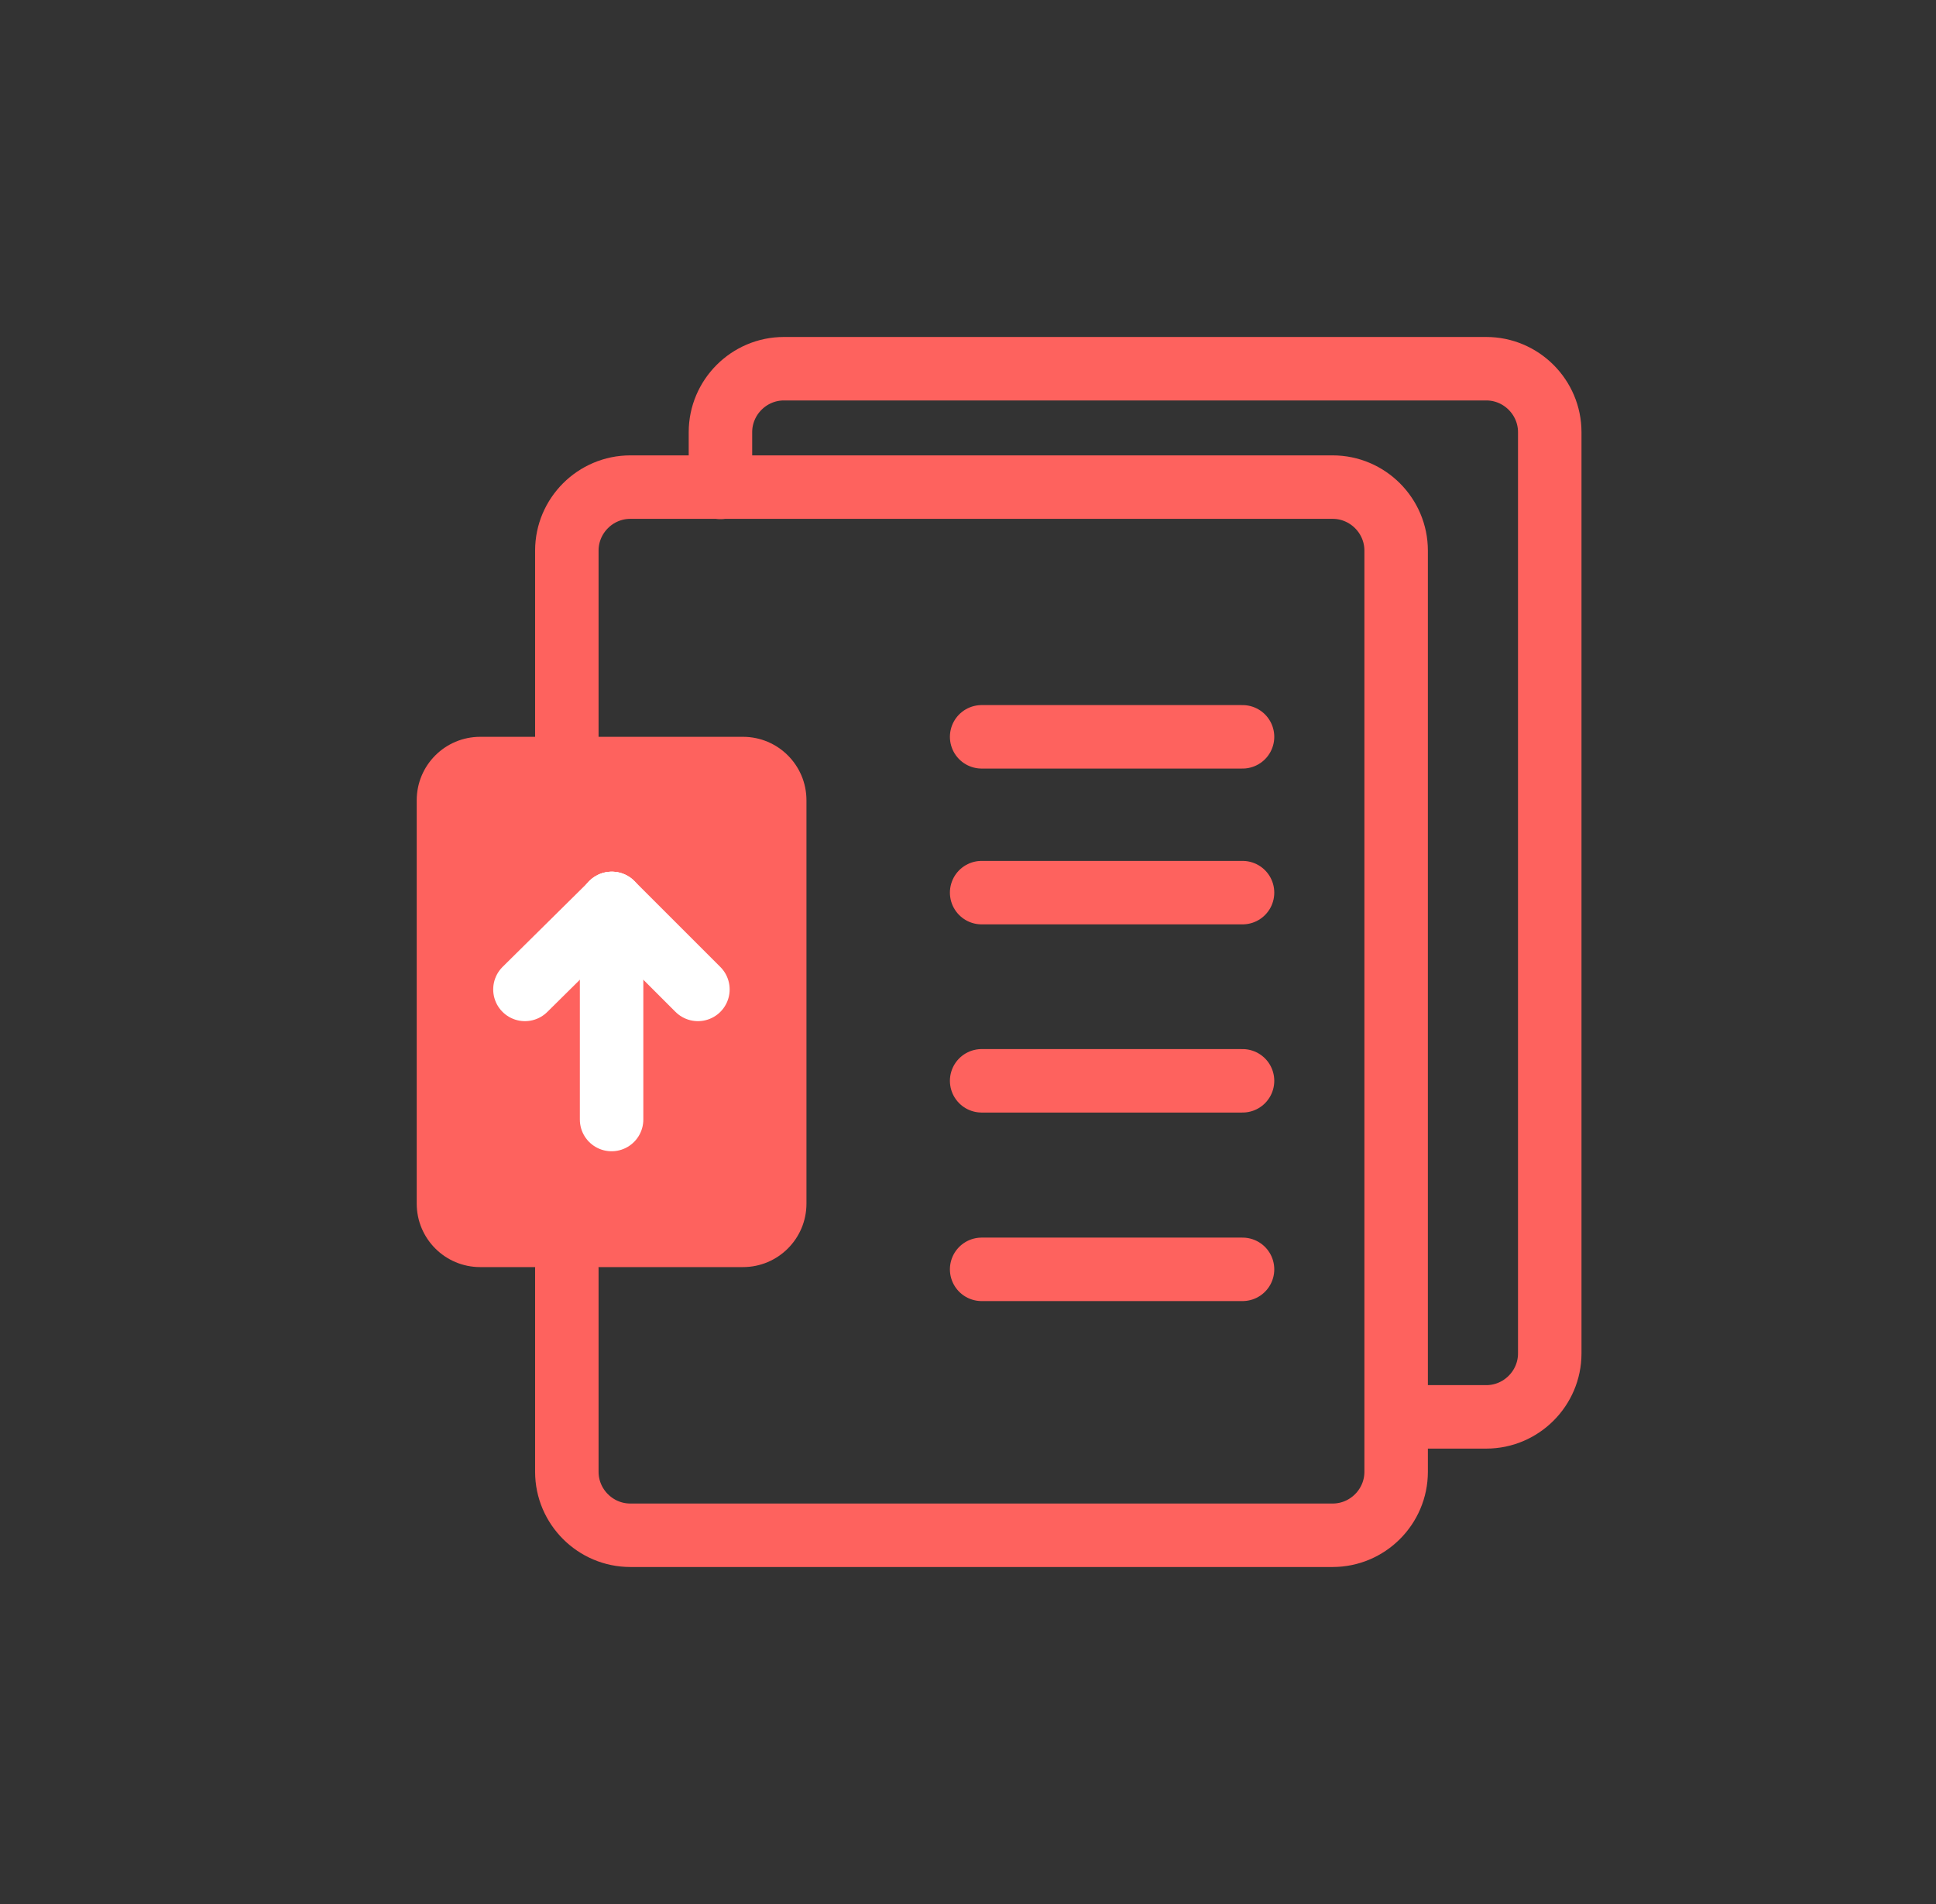 <svg width="61" height="60" viewBox="0 0 61 60" fill="none" xmlns="http://www.w3.org/2000/svg">
<rect x="0" y="0" width="61" height="60" fill="#333333" stroke="none"/>
<path d="M17.86 23.22V17.35C17.86 16.25 18.76 15.35 19.86 15.35H41.99C43.09 15.35 43.99 16.25 43.99 17.35V46.38C43.99 47.48 43.09 48.38 41.99 48.38H19.86C18.76 48.38 17.86 47.48 17.86 46.38V39.99" stroke="#FE625E" stroke-width="2" stroke-miterlimit="10" stroke-linecap="round"/>
<path d="M22.7 15.359V13.619C22.7 12.519 23.6 11.619 24.7 11.619H46.83C47.93 11.619 48.83 12.519 48.83 13.619V42.649C48.83 43.749 47.93 44.649 46.83 44.649H44.25" stroke="#FE625E" stroke-width="2" stroke-miterlimit="10" stroke-linecap="round"/>
<path d="M30.93 23.219H39.15" stroke="#FE625E" stroke-width="2" stroke-miterlimit="10" stroke-linecap="round"/>
<path d="M30.93 28.129H39.15" stroke="#FE625E" stroke-width="2" stroke-miterlimit="10" stroke-linecap="round"/>
<path d="M30.93 34.059H39.15" stroke="#FE625E" stroke-width="2" stroke-miterlimit="10" stroke-linecap="round"/>
<path d="M30.93 40H39.15" stroke="#FE625E" stroke-width="2" stroke-miterlimit="10" stroke-linecap="round"/>
<path d="M23.41 23.219H15.13C14.025 23.219 13.13 24.114 13.13 25.219V37.929C13.13 39.033 14.025 39.929 15.13 39.929H23.41C24.515 39.929 25.41 39.033 25.41 37.929V25.219C25.41 24.114 24.515 23.219 23.41 23.219Z" fill="#FE625E"/>
<path d="M19.28 28.469L16.54 31.179" stroke="white" stroke-width="2" stroke-miterlimit="10" stroke-linecap="round"/>
<path d="M19.28 28.469L21.99 31.179" stroke="white" stroke-width="2" stroke-miterlimit="10" stroke-linecap="round"/>
<path d="M19.27 35.279V28.469" stroke="white" stroke-width="2" stroke-miterlimit="10" stroke-linecap="round"/>
</svg>
